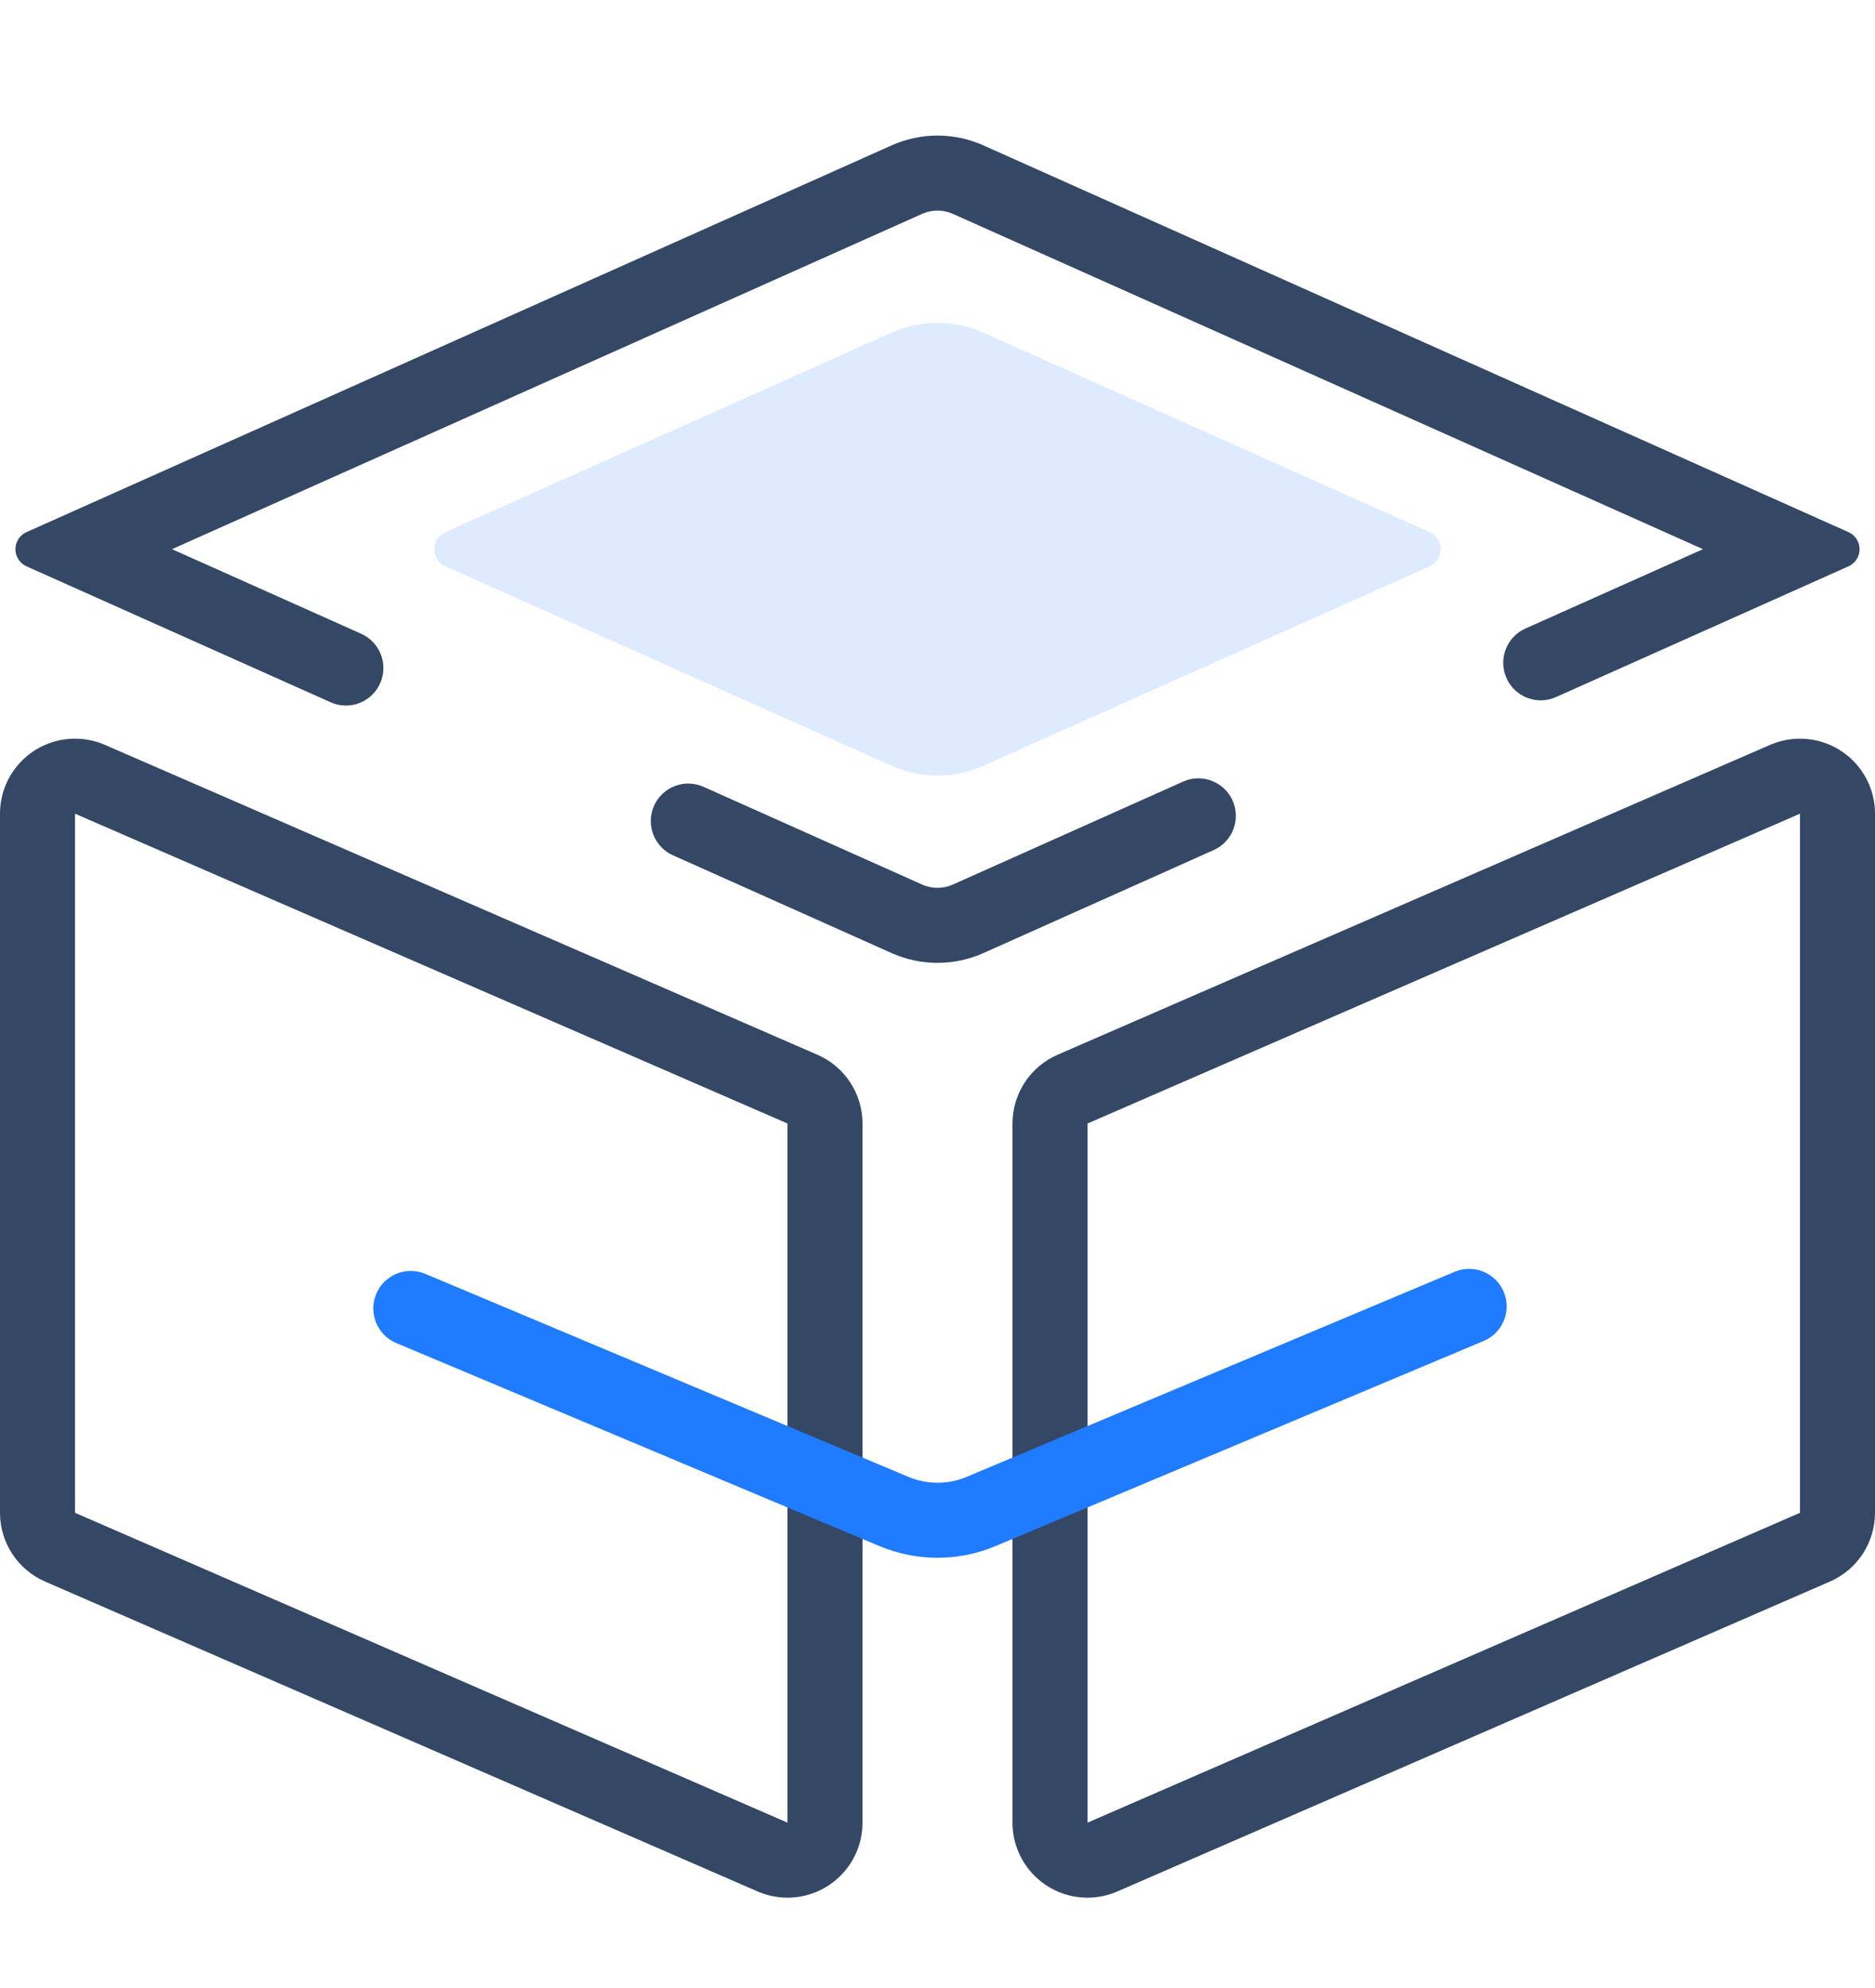 <?xml version="1.0" encoding="UTF-8"?>
<svg width="50px" height="53px" viewBox="0 0 50 53" version="1.1" xmlns="http://www.w3.org/2000/svg" xmlns:xlink="http://www.w3.org/1999/xlink">
    <title>平台支持</title>
    <g id="页面1" stroke="none" stroke-width="1" fill="none" fill-rule="evenodd">
        <g id="BigWise用户访问行为分析系统" transform="translate(-749, -1766)">
            <g id="方案优势" transform="translate(120, 1658.5)">
                <g id="2" transform="translate(610, 88)">
                    <g id="平台支持" transform="translate(19, 20)">
                        <rect id="矩形" fill="#000000" opacity="0" x="0" y="2.142" width="50" height="50"></rect>
                        <path d="M2,19.193 C2.274,19.193 2.546,19.249 2.797,19.358 L21.797,27.619 C22.528,27.937 23,28.657 23,29.453 L23,48.092 C23,49.196 22.105,50.092 21,50.092 C20.726,50.092 20.454,50.035 20.203,49.926 L1.203,41.665 C0.472,41.347 0,40.627 0,39.831 L0,21.193 C0,20.088 0.895,19.193 2,19.193 Z M2,21.193 L2,39.831 L21,48.092 L21,29.453 L2,21.193 Z" id="矩形" fill="#344866" fill-rule="nonzero"></path>
                        <path d="M29,19.193 C29.274,19.193 29.546,19.249 29.797,19.358 L48.797,27.619 C49.528,27.937 50,28.657 50,29.453 L50,48.092 C50,49.196 49.105,50.092 48,50.092 C47.726,50.092 47.454,50.035 47.203,49.926 L28.203,41.665 C27.472,41.347 27,40.627 27,39.831 L27,21.193 C27,20.088 27.895,19.193 29,19.193 Z M29,21.193 L29,39.831 L48,48.092 L48,29.453 L29,21.193 Z" id="矩形" fill="#344866" fill-rule="nonzero" transform="translate(38.5, 34.642) scale(-1, 1) translate(-38.5, -34.642) "></path>
                        <path d="M35.403,23.432 C35.914,23.641 36.159,24.225 35.95,24.736 L30.613,37.806 C30.207,38.801 29.417,39.59 28.422,39.997 L15.485,45.28 C14.974,45.488 14.39,45.243 14.181,44.732 C13.972,44.221 14.218,43.637 14.729,43.428 L27.666,38.145 C28.164,37.942 28.559,37.547 28.762,37.05 L34.099,23.98 C34.308,23.469 34.891,23.224 35.403,23.432 Z" id="路径" fill="#1F7BFF" fill-rule="nonzero" transform="translate(25.066, 34.356) rotate(45) translate(-25.066, -34.356) "></path>
                        <path d="M32.869,20.843 C33.094,21.348 32.867,21.939 32.363,22.164 L26.224,24.909 L26.224,24.909 C25.445,25.257 24.555,25.257 23.776,24.909 L17.947,22.303 C17.443,22.078 17.216,21.487 17.441,20.982 C17.665,20.478 18.255,20.252 18.759,20.476 C18.759,20.476 18.76,20.476 18.76,20.476 L24.592,23.083 L24.592,23.083 C24.815,23.182 25.064,23.196 25.295,23.125 L25.408,23.083 L31.55,20.337 C32.053,20.112 32.643,20.338 32.868,20.841 C32.869,20.842 32.869,20.842 32.869,20.843 Z" id="路径" fill="#344866" fill-rule="nonzero"></path>
                        <path d="M26.224,3.376 L49.292,13.686 C49.544,13.798 49.657,14.094 49.545,14.346 C49.495,14.459 49.405,14.548 49.292,14.599 L41.493,18.084 C40.989,18.309 40.398,18.083 40.173,17.58 C40.173,17.579 40.173,17.579 40.173,17.578 C39.948,17.073 40.174,16.482 40.679,16.256 L45.413,14.141 L45.413,14.141 L25.408,5.201 C25.185,5.102 24.936,5.088 24.705,5.159 L24.592,5.201 L4.587,14.141 L9.63,16.395 C10.135,16.621 10.362,17.212 10.137,17.717 C9.913,18.221 9.323,18.448 8.819,18.224 C8.818,18.224 8.818,18.223 8.817,18.223 L0.708,14.599 L0.708,14.599 C0.456,14.486 0.343,14.19 0.455,13.938 C0.505,13.826 0.595,13.736 0.708,13.686 L23.776,3.376 C24.555,3.027 25.445,3.027 26.224,3.376 Z" id="路径" fill="#344866" fill-rule="nonzero"></path>
                        <path d="M21.783,9.194 L33.955,4.542 C34.213,4.443 34.502,4.572 34.601,4.83 C34.645,4.945 34.645,5.072 34.601,5.187 L29.948,17.359 C29.643,18.156 29.014,18.786 28.217,19.09 L16.045,23.743 C15.787,23.841 15.498,23.712 15.399,23.454 C15.355,23.339 15.355,23.212 15.399,23.097 L20.052,10.925 C20.357,10.128 20.986,9.499 21.783,9.194 Z" id="矩形" fill="#DEEBFF" transform="translate(25, 14.142) rotate(45) translate(-25, -14.142) "></path>
                    </g>
                </g>
            </g>
        </g>
    </g>
</svg>